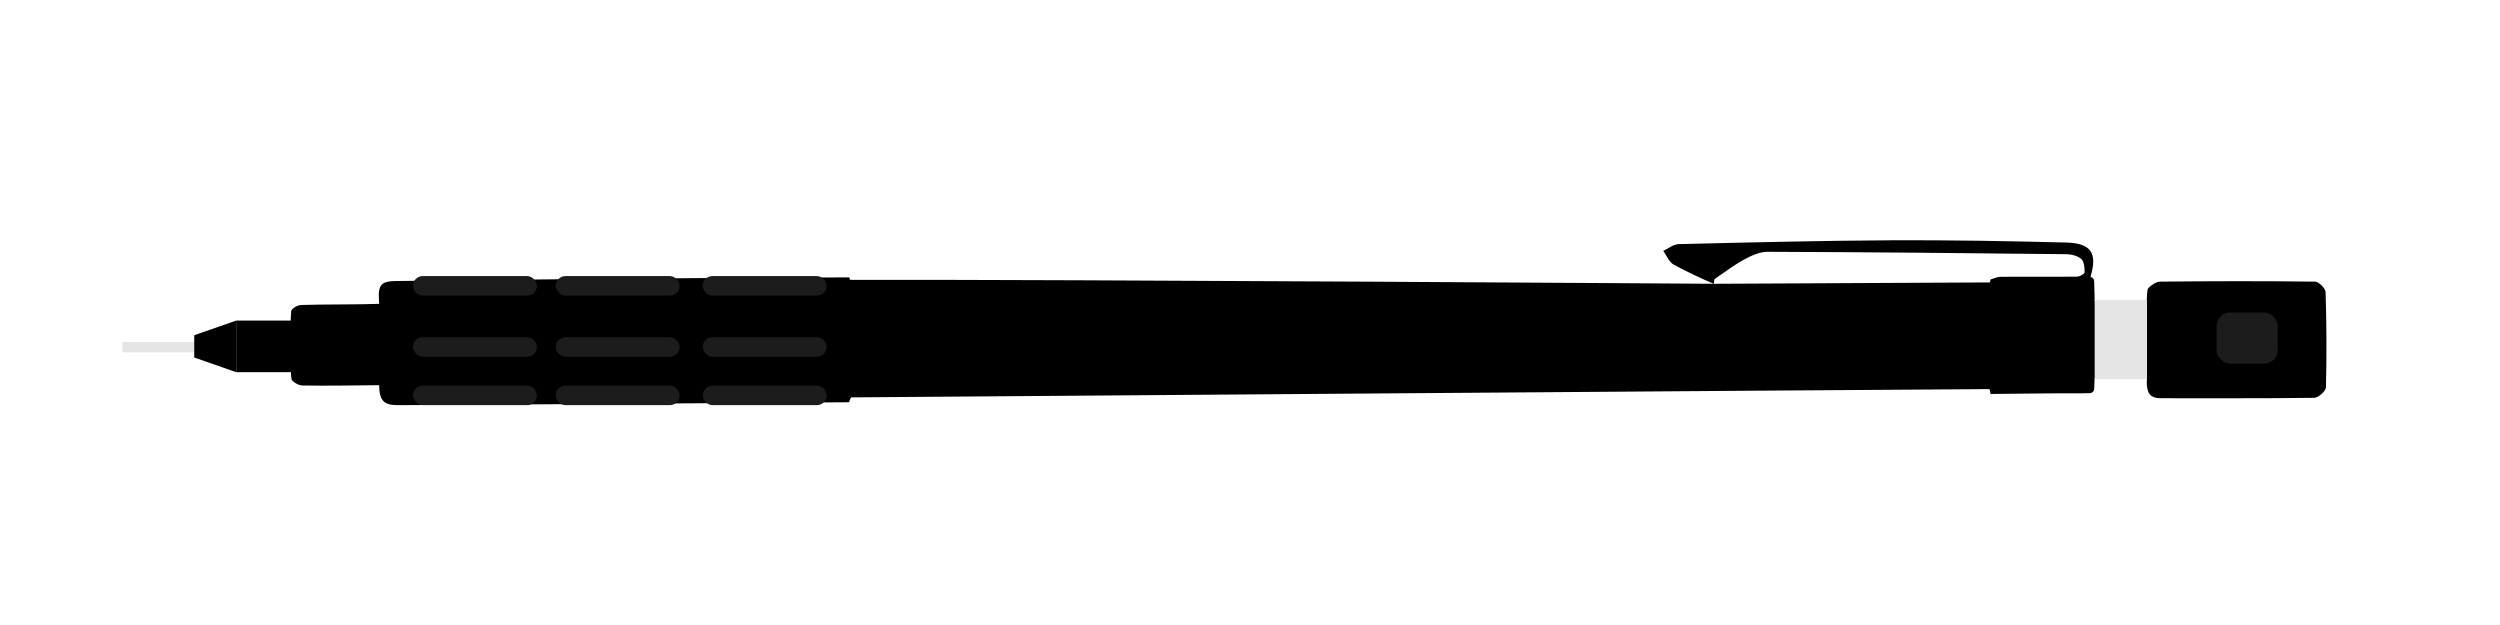 <?xml version="1.0" encoding="UTF-8"?>
<svg id="Layer_1" data-name="Layer 1" xmlns="http://www.w3.org/2000/svg" viewBox="0 0 1024 256">
  <defs>
    <style>
      .cls-1 {
        fill: #e5e5e5;
      }

      .cls-1, .cls-2, .cls-3 {
        stroke-width: 0px;
      }

      .cls-3 {
        fill: #1c1c1c;
      }
    </style>
  </defs>
  <rect class="cls-1" x="50.18" y="140.11" width="44.41" height="4.23"/>
  <path class="cls-2" d="m952.55,119.65c-.05-1.53-2.76-4.27-4.27-4.29-21.19-.26-42.38-.22-63.57,0-1.74.02-4.46,2.09-4.92,2.89-.38.65-.49,5.1-.49,5.1l-21.32-.02-.21-8.12c0-.9-.64-1.65-1.49-1.81,2.87-9.73.3-13.8-9.97-14.06-23.87-.6-47.75-1.04-71.62-.92-29.04.15-58.08.88-87.11,1.57-2.13.05-4.21,1.8-6.31,2.76,1.39,1.93,2.37,4.59,4.25,5.63,4.08,2.26,12.09,6.09,16.43,7.86,0,0-258.94-1.77-353.64-1.62-.52,0-.05-1-.57-1-76.91.13-185.73,1.49-185.73,1.49-4.86.02-6.7,1.2-6.86,5.3-.05,1.25.16,4.04.16,4.04-8.17.34-23.91.17-32.08.48-1.41.06-3.83,1.48-3.95,2.48-.42,3.58-.45,24.18.08,27.75.17,1.15,2.88,2.71,4.45,2.74,9.15.17,21.97-.03,31.5-.13,0,7.85,3.31,8.24,9.04,8.18,0,0,98.52-.56,183.28-1.18.35,0,.7-2,1.06-2,45.92-.33,370.93-2.81,466.12-3.39.32,0,.31,2,.63,2,1.46,0,.86-.02,2.2-.03,10.54-.07,24.08-.32,34.62-.24.61,0,1.18,0,1.7-.06h1.97c1.02,0,1.84-.82,1.84-1.84l.21-4.36h21.44c-.22,2.03-.08,3.88.4,5.3.63,1.82,2.11,2.97,5.2,2.97,20.97-.03,41.94.11,62.9-.17,1.69-.02,4.75-2.77,4.79-4.31.33-12.99.25-26-.15-38.99Zm-101.78-6.34c-2.97.03-5.94.05-8.9.05-7.46.01-14.92-.04-22.38.01-1.4,0-2.8.73-4.2,1.12-.05.4-.1.79-.16,1.19-37.73.19-75.46.37-113.18.56.1-.64.19-1.27.29-1.9,4.03-2.71,7.9-5.71,12.14-8.03,2.93-1.59,6.38-3.18,9.59-3.17,40.8.13,81.59.53,122.39.98,2.11.02,4.68.67,6.17,2,1.18,1.06,1.33,3.6,1.31,5.47-.01.61-1.99,1.71-3.07,1.72Z"/>
  <rect class="cls-2" x="96.74" y="131.31" width="31.18" height="21.13"/>
  <polygon class="cls-2" points="96.74 152.44 79.56 146.44 79.56 137.31 96.74 131.31 96.74 152.44"/>
  <rect class="cls-1" x="857.97" y="122.9" width="21.44" height="32.38"/>
  <rect class="cls-3" x="907.92" y="128" width="25.03" height="20.95" rx="5.55" ry="5.55"/>
  <rect class="cls-3" x="169.15" y="113.08" width="50.77" height="8.01" rx="4.01" ry="4.01"/>
  <rect class="cls-3" x="227.62" y="113.08" width="50.77" height="8.01" rx="4.01" ry="4.01"/>
  <rect class="cls-3" x="287.82" y="113.08" width="50.77" height="8.01" rx="4.01" ry="4.01"/>
  <rect class="cls-3" x="169.15" y="138.11" width="50.77" height="8.01" rx="4.01" ry="4.01"/>
  <rect class="cls-3" x="227.62" y="138.11" width="50.77" height="8.01" rx="4.01" ry="4.01"/>
  <rect class="cls-3" x="287.82" y="138.11" width="50.77" height="8.01" rx="4.01" ry="4.01"/>
  <rect class="cls-3" x="169.15" y="157.94" width="50.77" height="8.01" rx="4.01" ry="4.01"/>
  <rect class="cls-3" x="227.62" y="157.94" width="50.77" height="8.01" rx="4.01" ry="4.01"/>
  <rect class="cls-3" x="287.82" y="157.94" width="50.77" height="8.01" rx="4.01" ry="4.01"/>
</svg>